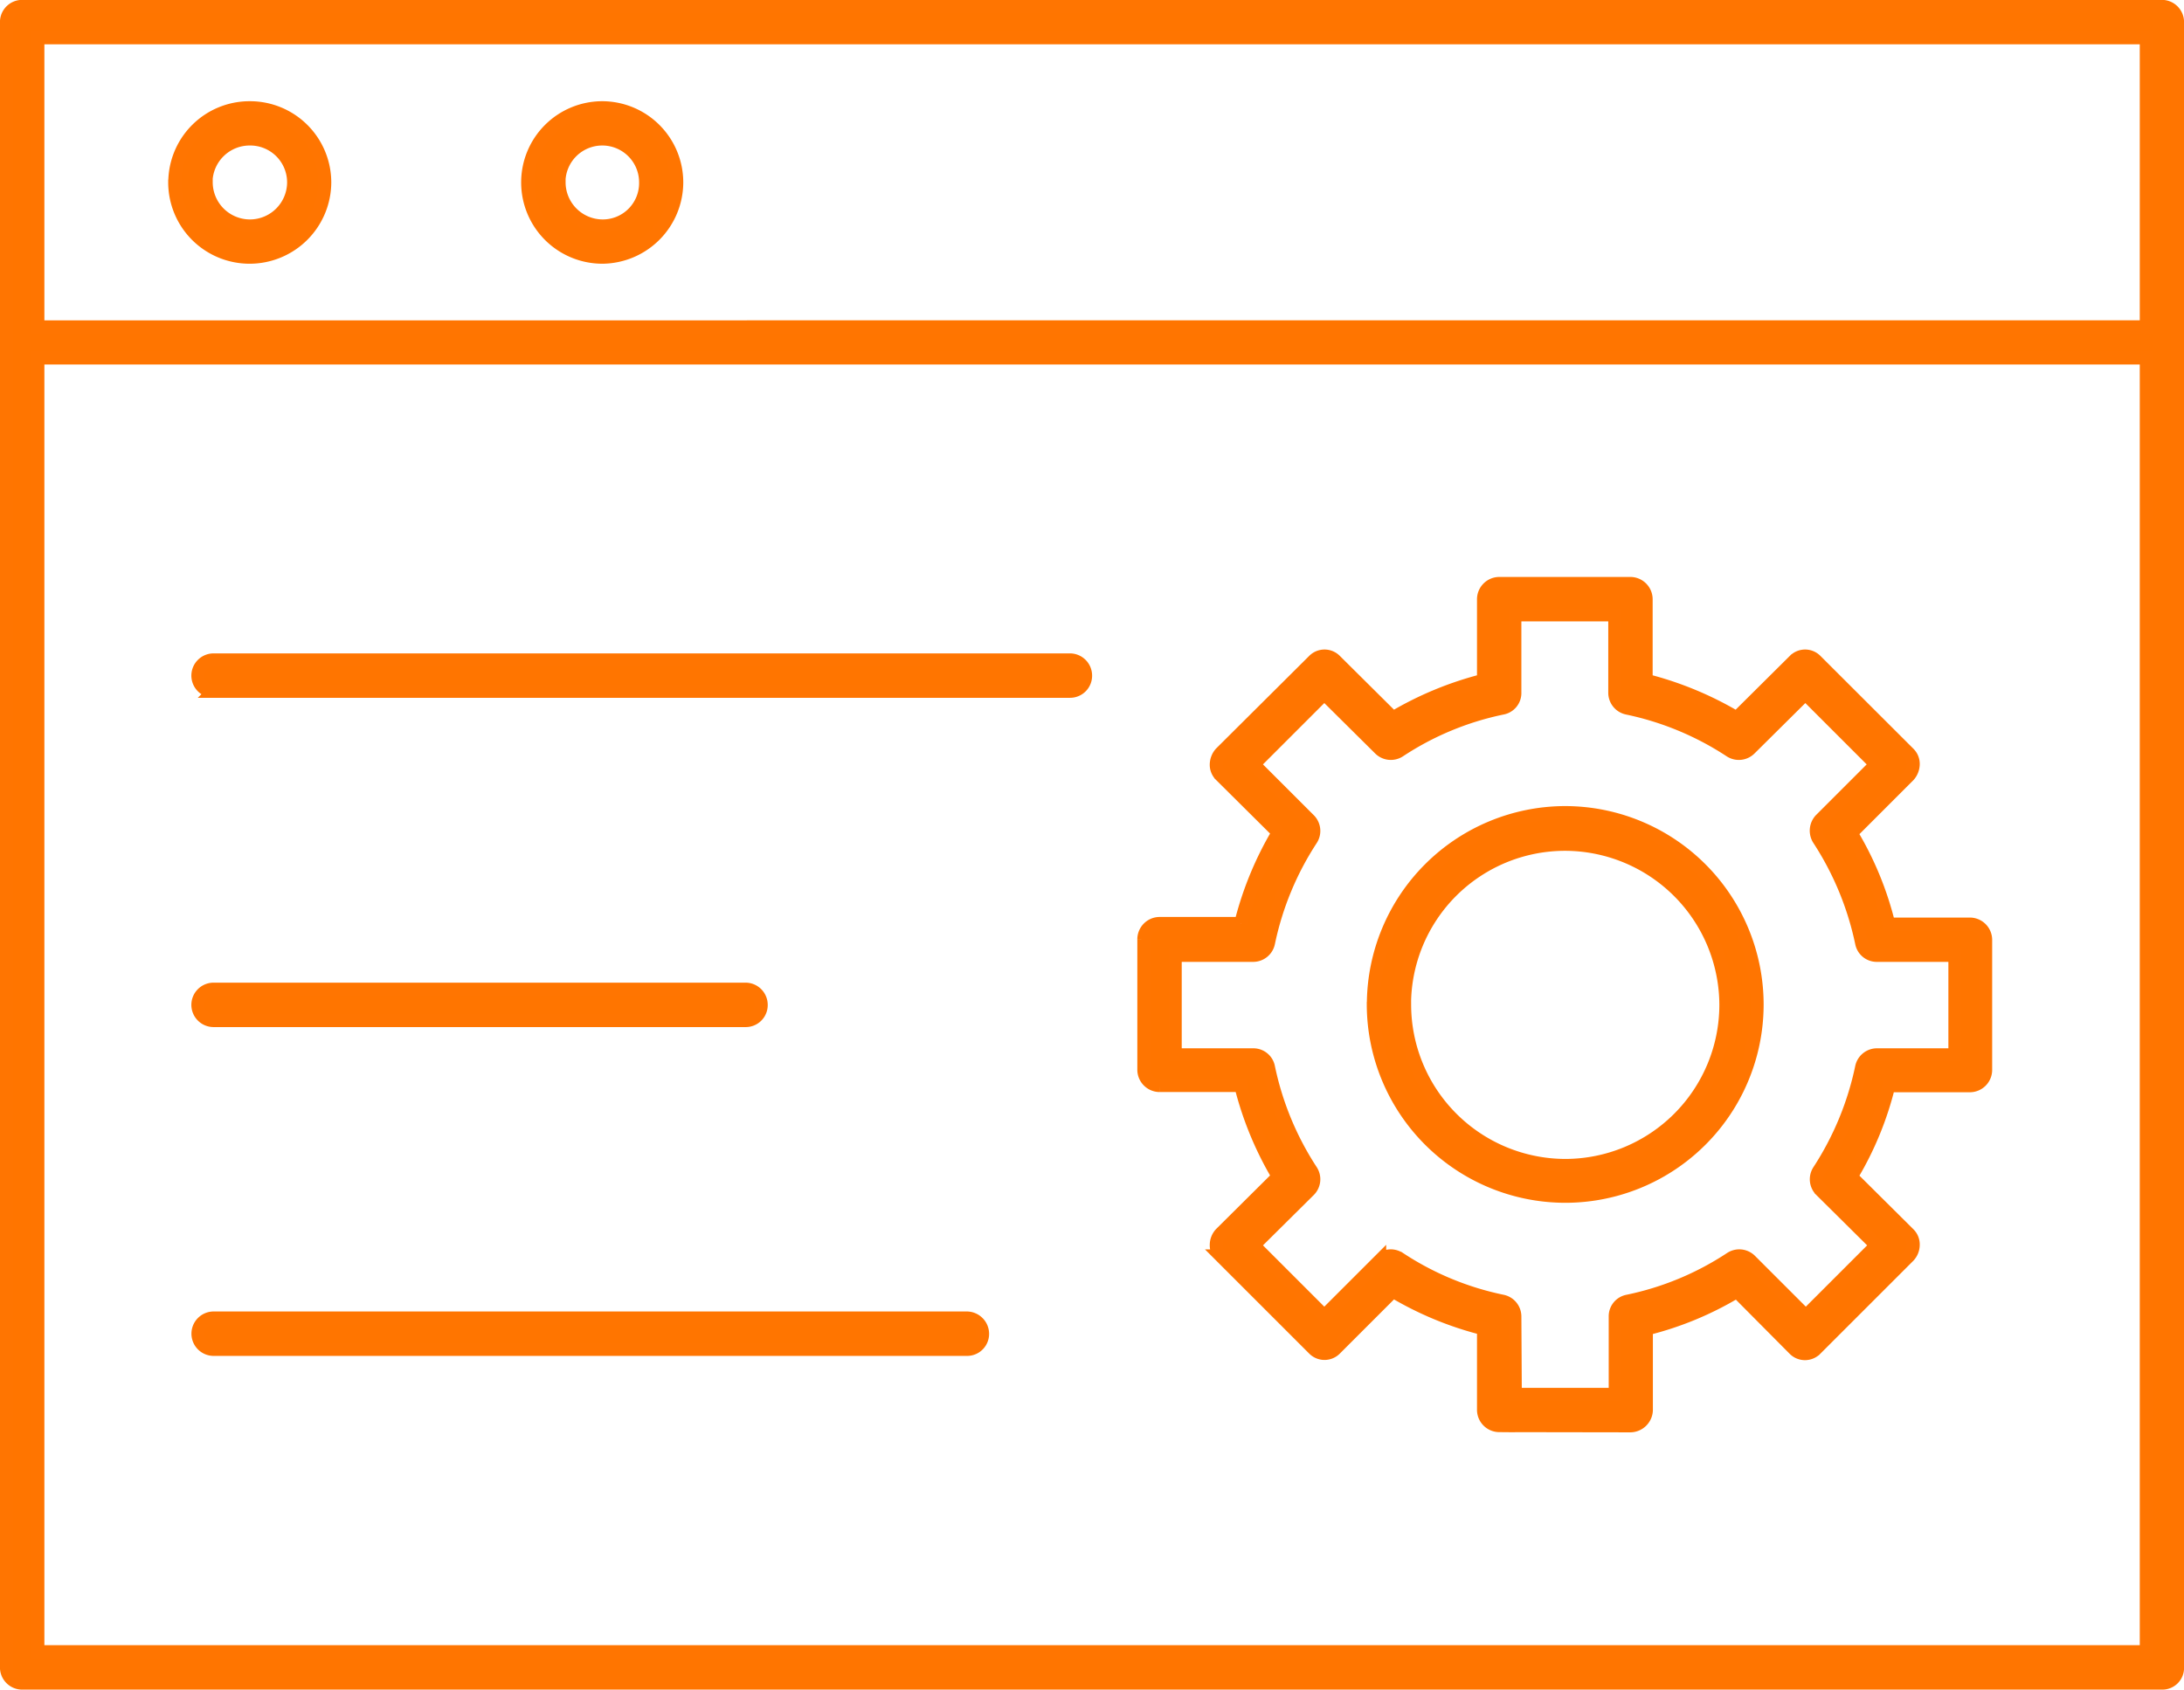 <svg xmlns="http://www.w3.org/2000/svg" width="83.554" height="64.656" viewBox="0 0 83.554 64.656">
  <g id="sign-off" transform="translate(0.25 0.25)">
    <g id="Group_20985" data-name="Group 20985">
      <path id="Union_3" data-name="Union 3" d="M-2425.875-832.42a.6.6,0,0,1-.6-.6v-62.961a.6.6,0,0,1,.6-.6h81.858a.6.6,0,0,1,.6.6v62.961a.579.579,0,0,1-.58.6Zm.6-1.2h80.664v-49.507h-80.664Zm80.664-50.7V-895.38h-80.664v11.063Zm-24.756,42.047a.605.605,0,0,1-.6-.6v-3.107a12.837,12.837,0,0,1-3.465-1.435l-2.2,2.2a.577.577,0,0,1-.837,0l-3.551-3.551a.567.567,0,0,1-.171-.427.64.64,0,0,1,.171-.427l2.2-2.185a12.927,12.927,0,0,1-1.435-3.482h-3.107a.605.605,0,0,1-.6-.6v-5a.605.605,0,0,1,.6-.6h3.107a12.939,12.939,0,0,1,1.435-3.482l-2.2-2.185a.567.567,0,0,1-.171-.427.675.675,0,0,1,.171-.427l3.551-3.533a.577.577,0,0,1,.837,0l2.2,2.185a13.067,13.067,0,0,1,3.465-1.435v-3.107a.605.605,0,0,1,.6-.6h5.02a.605.605,0,0,1,.6.6v3.107a13.067,13.067,0,0,1,3.465,1.435l2.2-2.185a.576.576,0,0,1,.836,0L-2353.7-868a.567.567,0,0,1,.171.427.673.673,0,0,1-.171.427l-2.2,2.2a12.5,12.5,0,0,1,1.435,3.482h3.107a.605.605,0,0,1,.6.6v4.985a.605.605,0,0,1-.6.6h-3.107a12.478,12.478,0,0,1-1.435,3.482l2.2,2.185a.567.567,0,0,1,.171.427.639.639,0,0,1-.171.427l-3.552,3.551a.576.576,0,0,1-.836,0l-2.185-2.2a12.524,12.524,0,0,1-3.465,1.435v3.107a.62.62,0,0,1-.615.6Zm-3.824-6.4a11.275,11.275,0,0,0,3.944,1.639.6.6,0,0,1,.478.581l.017,2.987h3.824v-2.987a.586.586,0,0,1,.478-.581,11.28,11.28,0,0,0,3.944-1.639.6.6,0,0,1,.751.085l2.118,2.117,2.7-2.7-2.118-2.1a.6.6,0,0,1-.085-.751,11.591,11.591,0,0,0,1.638-3.961.6.6,0,0,1,.582-.478h2.987v-3.807h-2.987a.589.589,0,0,1-.582-.478,11.584,11.584,0,0,0-1.638-3.961.617.617,0,0,1,.068-.751l2.117-2.117-2.7-2.7-2.117,2.1a.6.6,0,0,1-.751.085,11.415,11.415,0,0,0-3.944-1.639.6.6,0,0,1-.478-.58v-2.988h-3.824v2.988a.586.586,0,0,1-.478.58,11.275,11.275,0,0,0-3.944,1.639.6.6,0,0,1-.75-.085l-2.118-2.1-2.7,2.7,2.118,2.117a.6.6,0,0,1,.086.751,11.517,11.517,0,0,0-1.639,3.961.6.6,0,0,1-.582.478h-2.987v3.807h2.987a.589.589,0,0,1,.582.478,11.509,11.509,0,0,0,1.639,3.961.6.6,0,0,1-.086.751l-2.118,2.1,2.7,2.7,2.118-2.117a.6.6,0,0,1,.428-.18A.6.6,0,0,1-2373.194-848.672Zm-45.358,3.483a.6.6,0,0,1-.6-.6.6.6,0,0,1,.6-.6h28.816a.606.606,0,0,1,.6.6.591.591,0,0,1-.581.6Zm44.368-13.2a7.351,7.351,0,0,1,7.34-7.34,7.351,7.351,0,0,1,7.34,7.34,7.34,7.34,0,0,1-7.34,7.341A7.352,7.352,0,0,1-2374.184-858.387Zm1.194.017a6.164,6.164,0,0,0,6.146,6.146,6.153,6.153,0,0,0,6.146-6.146,6.164,6.164,0,0,0-6.146-6.145A6.142,6.142,0,0,0-2372.99-858.37Zm-25.2.6h-20.365a.6.6,0,0,1-.6-.6.6.6,0,0,1,.6-.6h20.35a.6.6,0,0,1,.6.6.591.591,0,0,1-.581.6Zm-20.365-12.6a.6.6,0,0,1-.6-.6.6.6,0,0,1,.6-.6h32.76a.6.6,0,0,1,.6.6.594.594,0,0,1-.6.6Zm12.017-19.479a2.856,2.856,0,0,1,2.851-2.851,2.857,2.857,0,0,1,2.851,2.851,2.871,2.871,0,0,1-2.851,2.868A2.86,2.86,0,0,1-2406.535-889.849Zm1.2,0a1.673,1.673,0,0,0,1.656,1.673,1.64,1.64,0,0,0,1.656-1.673,1.658,1.658,0,0,0-1.656-1.656A1.658,1.658,0,0,0-2405.34-889.849Zm-14.7,0a2.86,2.86,0,0,1,2.868-2.851,2.86,2.86,0,0,1,2.868,2.851,2.875,2.875,0,0,1-2.868,2.868A2.864,2.864,0,0,1-2420.038-889.849Zm1.2,0a1.676,1.676,0,0,0,1.673,1.673,1.675,1.675,0,0,0,1.673-1.673,1.661,1.661,0,0,0-1.673-1.656A1.673,1.673,0,0,0-2418.843-889.849Z" transform="translate(2426.473 896.576)" fill="#ff7500" stroke="#ff7501" stroke-width="0.5"/>
    </g>
  </g>
</svg>
